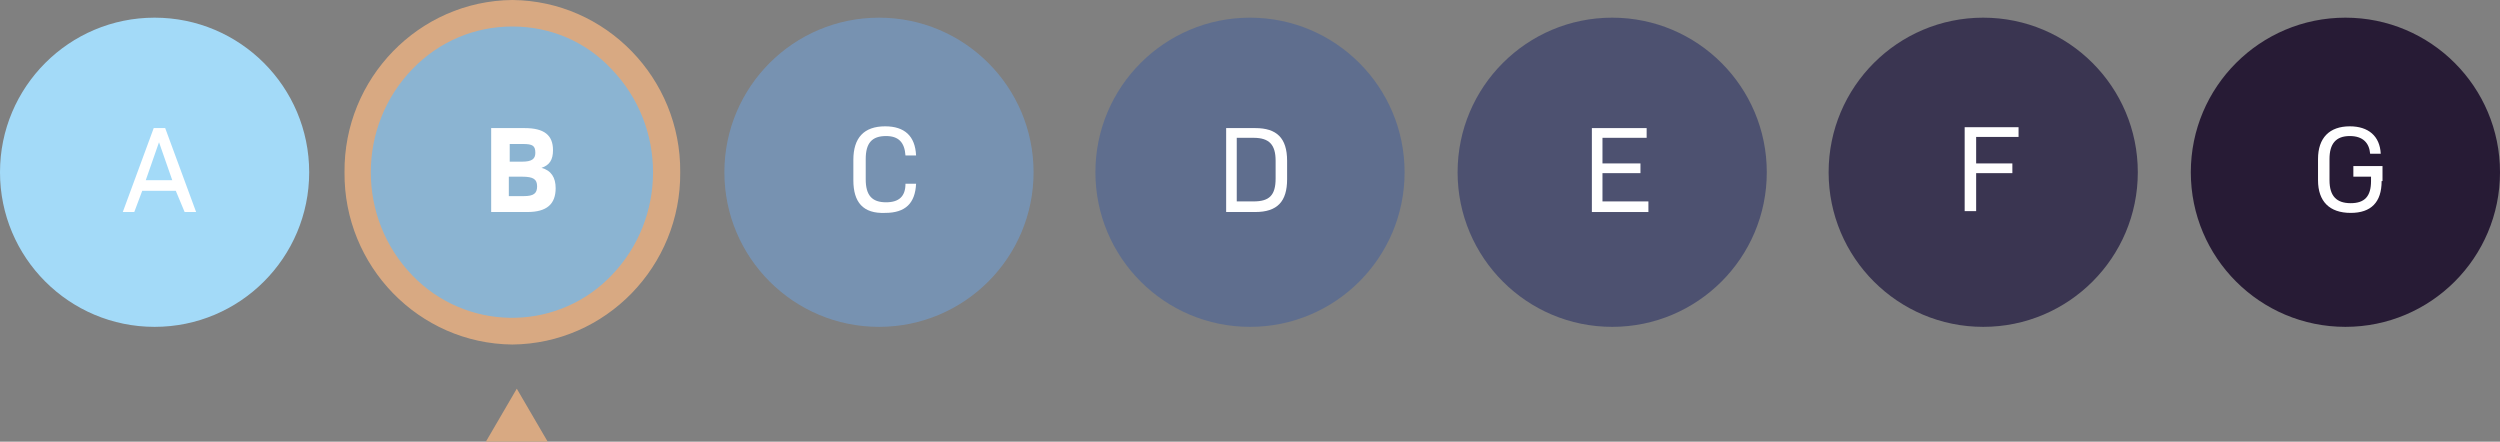 <svg width="283" height="50" viewBox="0 0 283 50" fill="none" xmlns="http://www.w3.org/2000/svg">
<rect x="0" y="0" width="283" height="50" fill="#808080" stroke="none"/>
<g clip-path="url(#clip0_23_290)">
<path d="M17.5 37C27.165 37 35 29.165 35 19.5C35 9.835 27.165 2 17.5 2C7.835 2 0 9.835 0 19.5C0 29.165 7.835 37 17.5 37Z" fill="#A3DAF8"/>
<path d="M58.5 37C68.165 37 76 29.165 76 19.5C76 9.835 68.165 2 58.5 2C48.835 2 41 9.835 41 19.5C41 29.165 48.835 37 58.5 37Z" fill="#8BB4D2"/>
<path d="M99.5 37C109.165 37 117 29.165 117 19.5C117 9.835 109.165 2 99.5 2C89.835 2 82 9.835 82 19.5C82 29.165 89.835 37 99.5 37Z" fill="#7792B1"/>
<path d="M141.5 37C151.165 37 159 29.165 159 19.5C159 9.835 151.165 2 141.5 2C131.835 2 124 9.835 124 19.5C124 29.165 131.835 37 141.5 37Z" fill="#5F6E8E"/>
<path d="M182.5 37C192.165 37 200 29.165 200 19.5C200 9.835 192.165 2 182.5 2C172.835 2 165 9.835 165 19.5C165 29.165 172.835 37 182.5 37Z" fill="#4D5170"/>
<path d="M224.5 37C234.165 37 242 29.165 242 19.5C242 9.835 234.165 2 224.5 2C214.835 2 207 9.835 207 19.5C207 29.165 214.835 37 224.5 37Z" fill="#3A3551"/>
<path d="M265.5 37C275.165 37 283 29.165 283 19.5C283 9.835 275.165 2 265.5 2C255.835 2 248 9.835 248 19.5C248 29.165 255.835 37 265.5 37Z" fill="#271B35"/>
<path d="M58 3C53.7 3 49.7 4.7 46.7 7.8C40.4 14.3 40.4 24.7 46.7 31.2C52.7 37.4 62.6 37.6 68.8 31.6C68.9 31.5 69.1 31.3 69.2 31.2C75.5 24.7 75.5 14.3 69.2 7.8C66.3 4.7 62.3 3 58 3ZM58 0C68.6 0.1 77.1 8.9 77 19.5C77.1 30.1 68.6 38.9 58 39C47.4 38.9 38.9 30.1 39 19.5C38.9 8.9 47.4 0.1 58 0Z" fill="#D8A982"/>
<path d="M58.5 44L62 50H55L58.5 44Z" fill="#D8A982"/>
<path d="M19.9 21.6H16.1L15.2 24H13.9L17.4 14.5H18.7L22.2 24H20.9L19.9 21.6ZM16.5 20.4H19.5L18 16.1L16.5 20.4Z" fill="white"/>
<path d="M55.6 14.5H59.4C61.6 14.5 62.6 15.3 62.6 17C62.6 18.1 62.2 18.7 61.3 19C62.4 19.3 62.9 20.1 62.9 21.3C62.9 23.1 61.9 24 59.7 24H55.6V14.5ZM59.1 18.3C60.2 18.3 60.6 18 60.6 17.3C60.6 16.5 60.3 16.3 59.2 16.3H57.7V18.3H59.1ZM59.3 22.2C60.4 22.2 60.8 21.9 60.8 21.1C60.8 20.3 60.4 20 59.1 20H57.6V22.2H59.3Z" fill="white"/>
<path d="M96.6 20.4V18.1C96.6 15.6 97.8 14.3 100.2 14.3C102.4 14.3 103.6 15.4 103.7 17.6H102.5C102.4 16.1 101.7 15.4 100.3 15.4C98.7 15.4 98 16.2 98 18V20.3C98 22.1 98.7 22.9 100.3 22.9C101.8 22.9 102.5 22.2 102.5 20.8H103.7C103.6 23 102.5 24.1 100.2 24.1C97.7 24.2 96.6 22.9 96.6 20.4Z" fill="white"/>
<path d="M145.7 18.2V20.3C145.7 22.8 144.6 24 142.1 24H138.8V14.5H142.1C144.5 14.5 145.7 15.6 145.7 18.2ZM144.4 18.2C144.4 16.4 143.7 15.6 141.9 15.6H140V22.8H141.9C143.7 22.8 144.4 22.1 144.4 20.2V18.2Z" fill="white"/>
<path d="M186.6 22.9V24H180.2V14.5H186.4V15.6H181.4V18.5H185.7V19.6H181.4V22.8H186.6V22.9Z" fill="white"/>
<path d="M223.7 15.6V18.5H227.8V19.6H223.7V23.9H222.4V14.4H228.5V15.5H223.7V15.6Z" fill="white"/>
<path d="M269.6 20.5C269.6 22.9 268.4 24.1 266.1 24.1C263.7 24.1 262.4 22.8 262.4 20.4V18C262.4 15.6 263.7 14.3 266 14.3C268.1 14.3 269.4 15.4 269.5 17.4H268.3C268.2 16.2 267.5 15.4 266 15.4C264.4 15.4 263.7 16.3 263.7 18V20.4C263.7 22.2 264.5 23 266.1 23C267.7 23 268.4 22.2 268.4 20.5V20H266.4V18.8H269.7V20.5H269.6Z" fill="white"/>
</g>
<defs>
<clipPath id="clip0_23_290">
<rect width="283" height="50" fill="white"/>
</clipPath>
</defs>
</svg>
